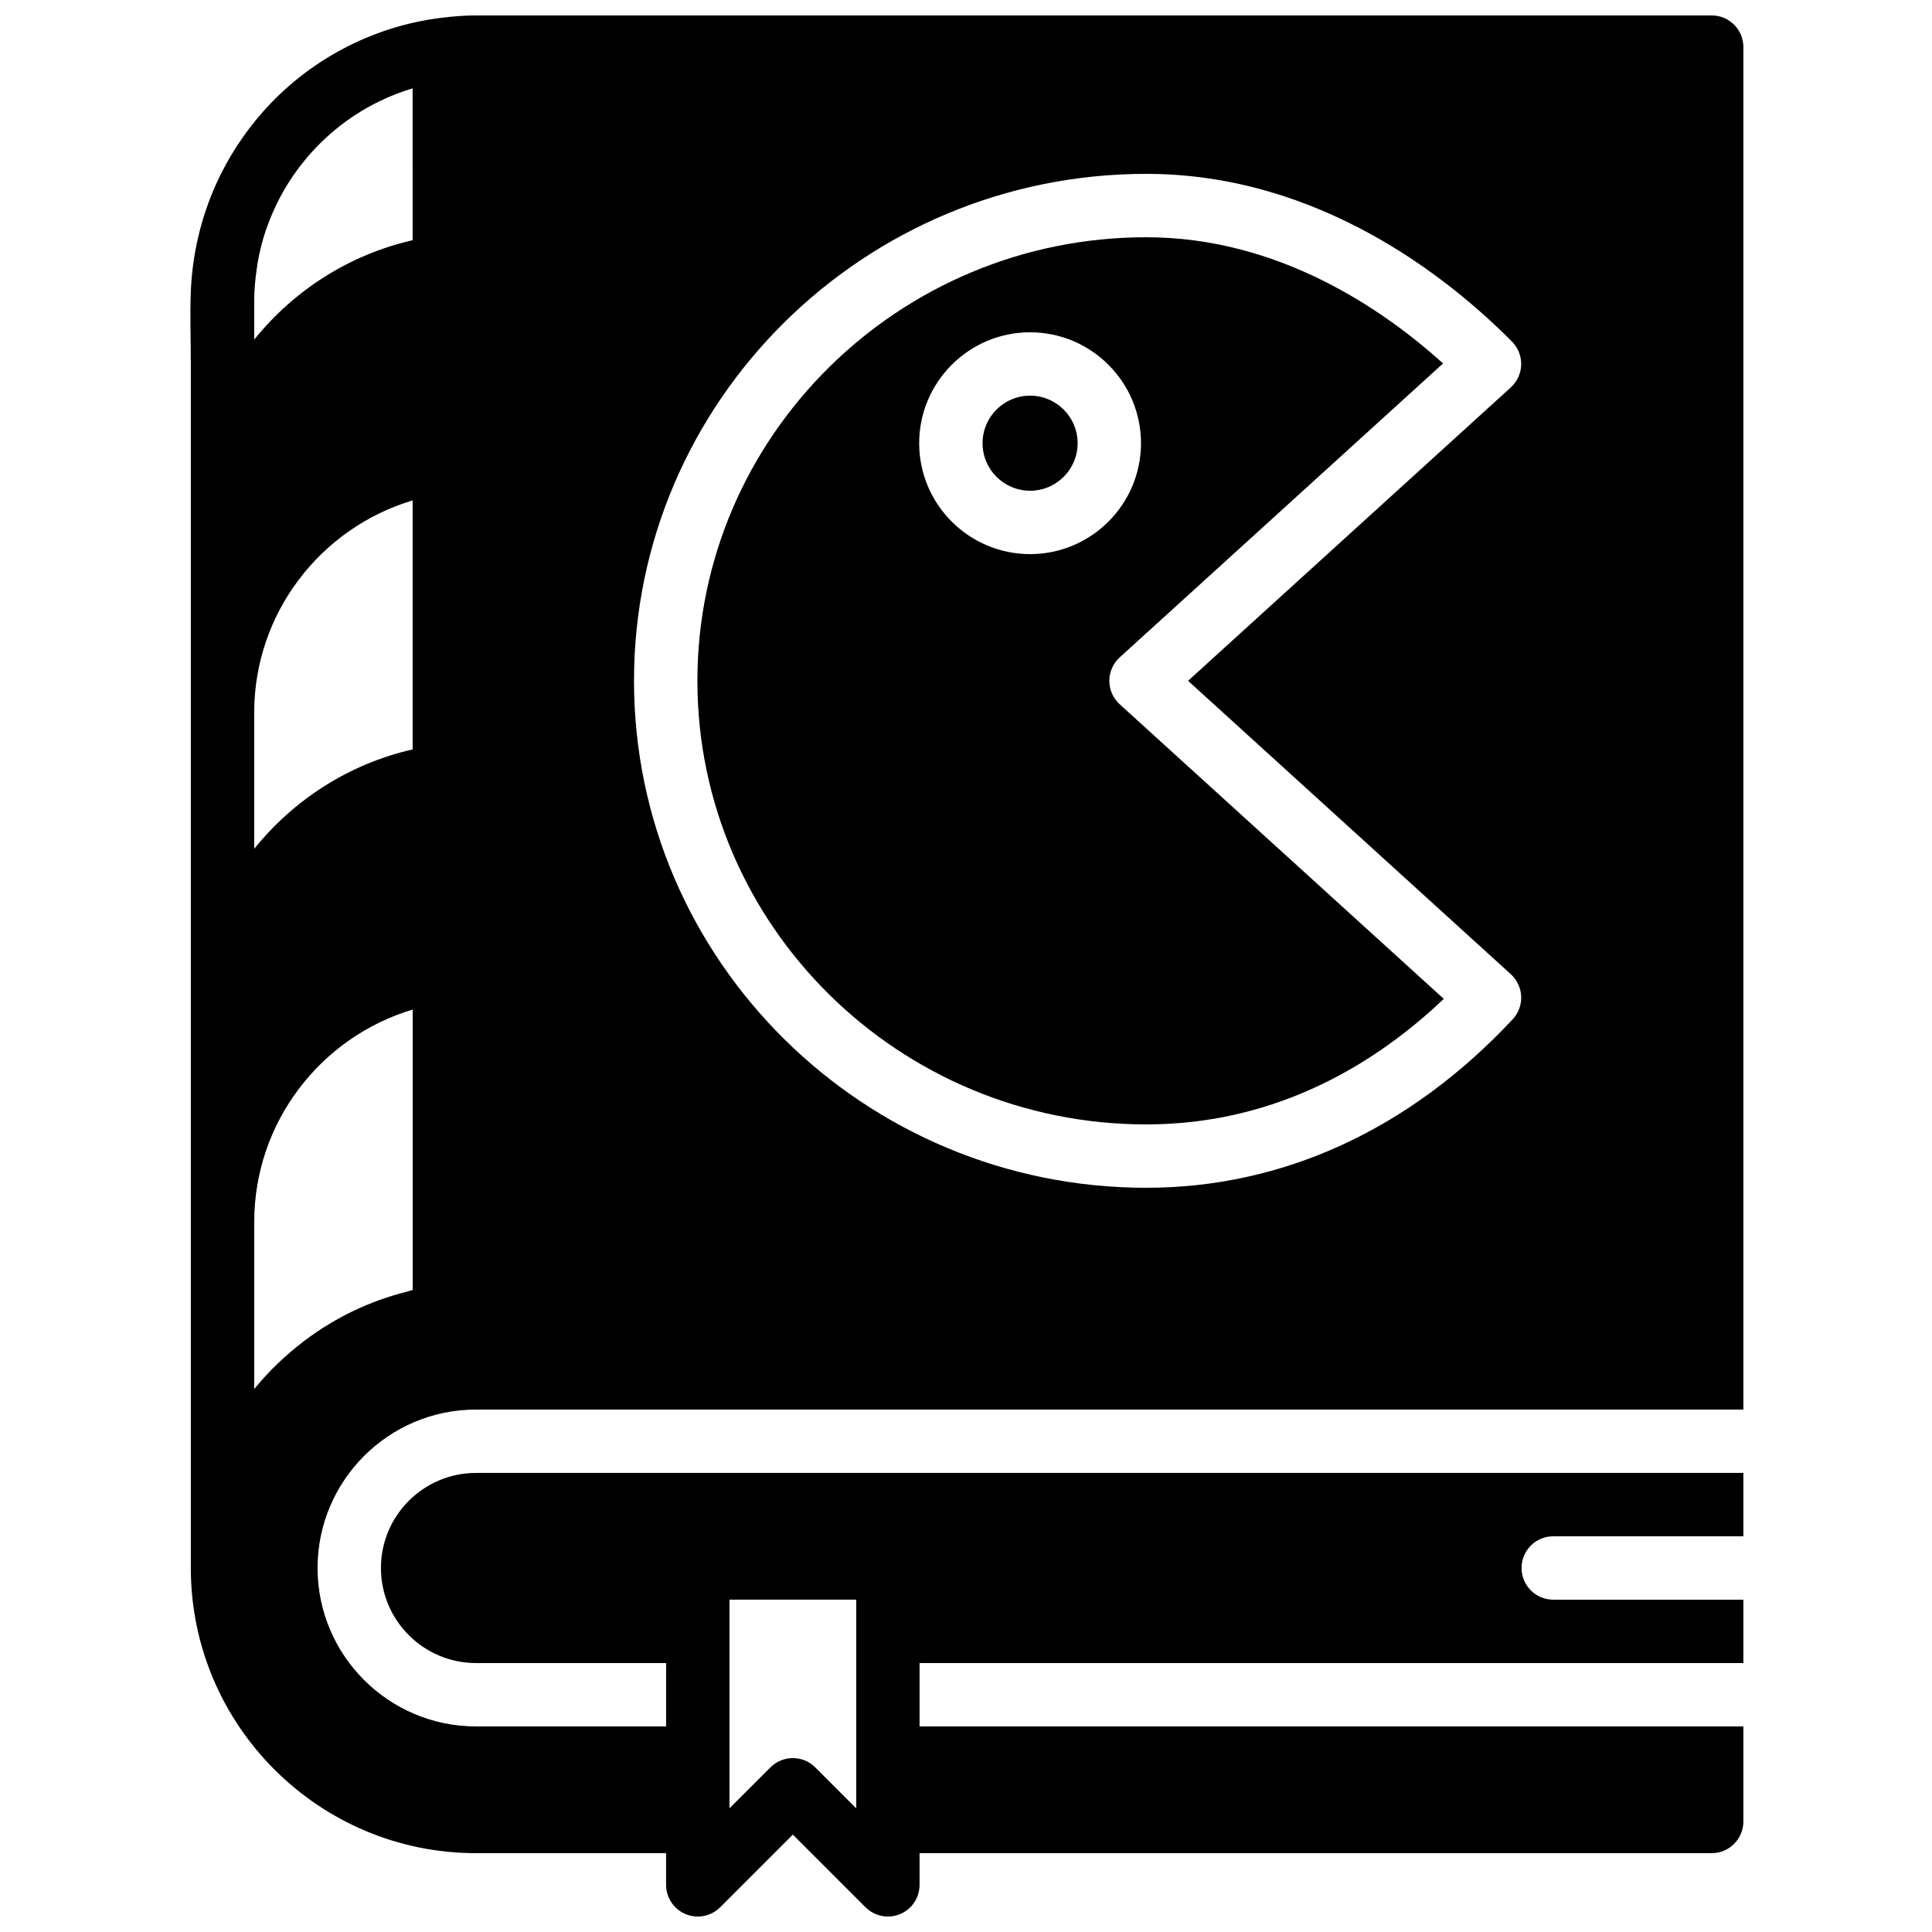 <?xml version="1.0" encoding="UTF-8"?>
<!-- Uploaded to: SVG Repo, www.svgrepo.com, Generator: SVG Repo Mixer Tools -->
<svg width="800px" height="800px" version="1.1" viewBox="144 144 512 512" xmlns="http://www.w3.org/2000/svg">
 <defs>
  <clipPath id="a">
   <path d="m194 148.09h413v503.81h-413z"/>
  </clipPath>
 </defs>
 <path d="m429.58 261.45c0 6.957-5.641 12.598-12.598 12.598s-12.594-5.641-12.594-12.598c0-6.953 5.637-12.594 12.594-12.594s12.598 5.641 12.598 12.594"/>
 <path d="m328.82 324.43c0 64.824 53.363 117.55 118.96 117.55 35.332 0 61.648-16.91 78.836-33.27l-85.883-78.07c-1.746-1.586-2.746-3.848-2.746-6.215 0-2.367 1-4.625 2.746-6.215l85.699-77.898c-16.188-14.602-43.832-33.438-78.652-33.438-65.598-0.004-118.96 52.73-118.96 117.55zm88.164-33.586c-16.207 0-29.391-13.184-29.391-29.391s13.184-29.391 29.391-29.391 29.391 13.184 29.391 29.391-13.191 29.391-29.391 29.391z"/>
 <g clip-path="url(#a)">
  <path d="m597.62 148.09h-327.48c-3.207 0-6.348 0.27-9.469 0.664-18.172 2.293-35.098 11.309-47.172 25.074-4.973 5.664-9.113 12.062-12.219 18.934-4.062 9-6.348 18.801-6.719 28.676-0.234 6.34 0.008 12.738 0.008 19.078v36.074 4.676 278.27c0 41.672 33.898 75.57 75.57 75.57h50.383v8.398c0 3.391 2.047 6.465 5.18 7.758 3.133 1.301 6.75 0.578 9.152-1.82l19.254-19.254 19.254 19.254c1.605 1.602 3.754 2.457 5.938 2.457 1.082 0 2.176-0.203 3.215-0.637 3.141-1.293 5.18-4.367 5.18-7.758v-8.398h209.92c4.637 0 8.398-3.754 8.398-8.398v-25.191h-218.32v-16.793h218.32v-16.793h-50.383c-4.637 0-8.398-3.754-8.398-8.398 0-4.644 3.762-8.398 8.398-8.398h50.383v-16.793h-335.87c-13.887 0-25.191 11.301-25.191 25.191 0 13.887 11.301 25.191 25.191 25.191h50.383v16.793h-50.383c-23.148 0-41.984-18.836-41.984-41.984 0-23.148 18.836-41.984 41.984-41.984h335.87v-361.06c0-4.644-3.754-8.398-8.398-8.398zm-260.3 445.03v-25.191h33.586v55.301l-10.855-10.855c-1.637-1.637-3.785-2.461-5.938-2.461-2.148 0-4.301 0.824-5.938 2.461l-10.855 10.855zm-83.969-107.25c-0.52 0.117-1.023 0.293-1.535 0.438-9.934 2.484-19.07 6.926-27.02 12.922-0.125 0.094-0.25 0.176-0.371 0.27-0.059 0.051-0.117 0.102-0.176 0.152-4.652 3.578-8.918 7.625-12.629 12.168-0.082 0.094-0.168 0.176-0.242 0.27v-44.32c0-26.23 17.5-48.902 41.984-56.227v74.328zm0-143.27c-16.945 3.863-31.547 13.395-41.984 26.34v-36.113c0-26.23 17.5-48.895 41.984-56.215zm0-134.94c-16.945 3.863-31.547 13.395-41.984 26.34v-10.336c0-2.973 0.293-5.887 0.723-8.75 0.074-0.512 0.145-1.031 0.234-1.535 0.504-2.812 1.184-5.566 2.082-8.23 0.094-0.285 0.211-0.562 0.312-0.848 1.973-5.609 4.769-10.855 8.27-15.566 0.133-0.176 0.27-0.352 0.402-0.527 5.535-7.273 12.723-13.25 21.062-17.316 0.043-0.016 0.082-0.043 0.125-0.059 2.797-1.359 5.734-2.512 8.766-3.418zm291.04 194.52c1.664 1.52 2.644 3.637 2.738 5.871 0.094 2.25-0.723 4.434-2.258 6.078-27.301 29.211-60.879 44.645-97.102 44.645-74.848 0-135.75-60.273-135.75-134.35-0.004-74.078 60.891-134.35 135.75-134.35 45.996 0 80.477 27.859 96.934 44.469 1.613 1.629 2.484 3.848 2.426 6.129-0.059 2.285-1.051 4.449-2.746 5.996l-85.531 77.754z"/>
 </g>
</svg>